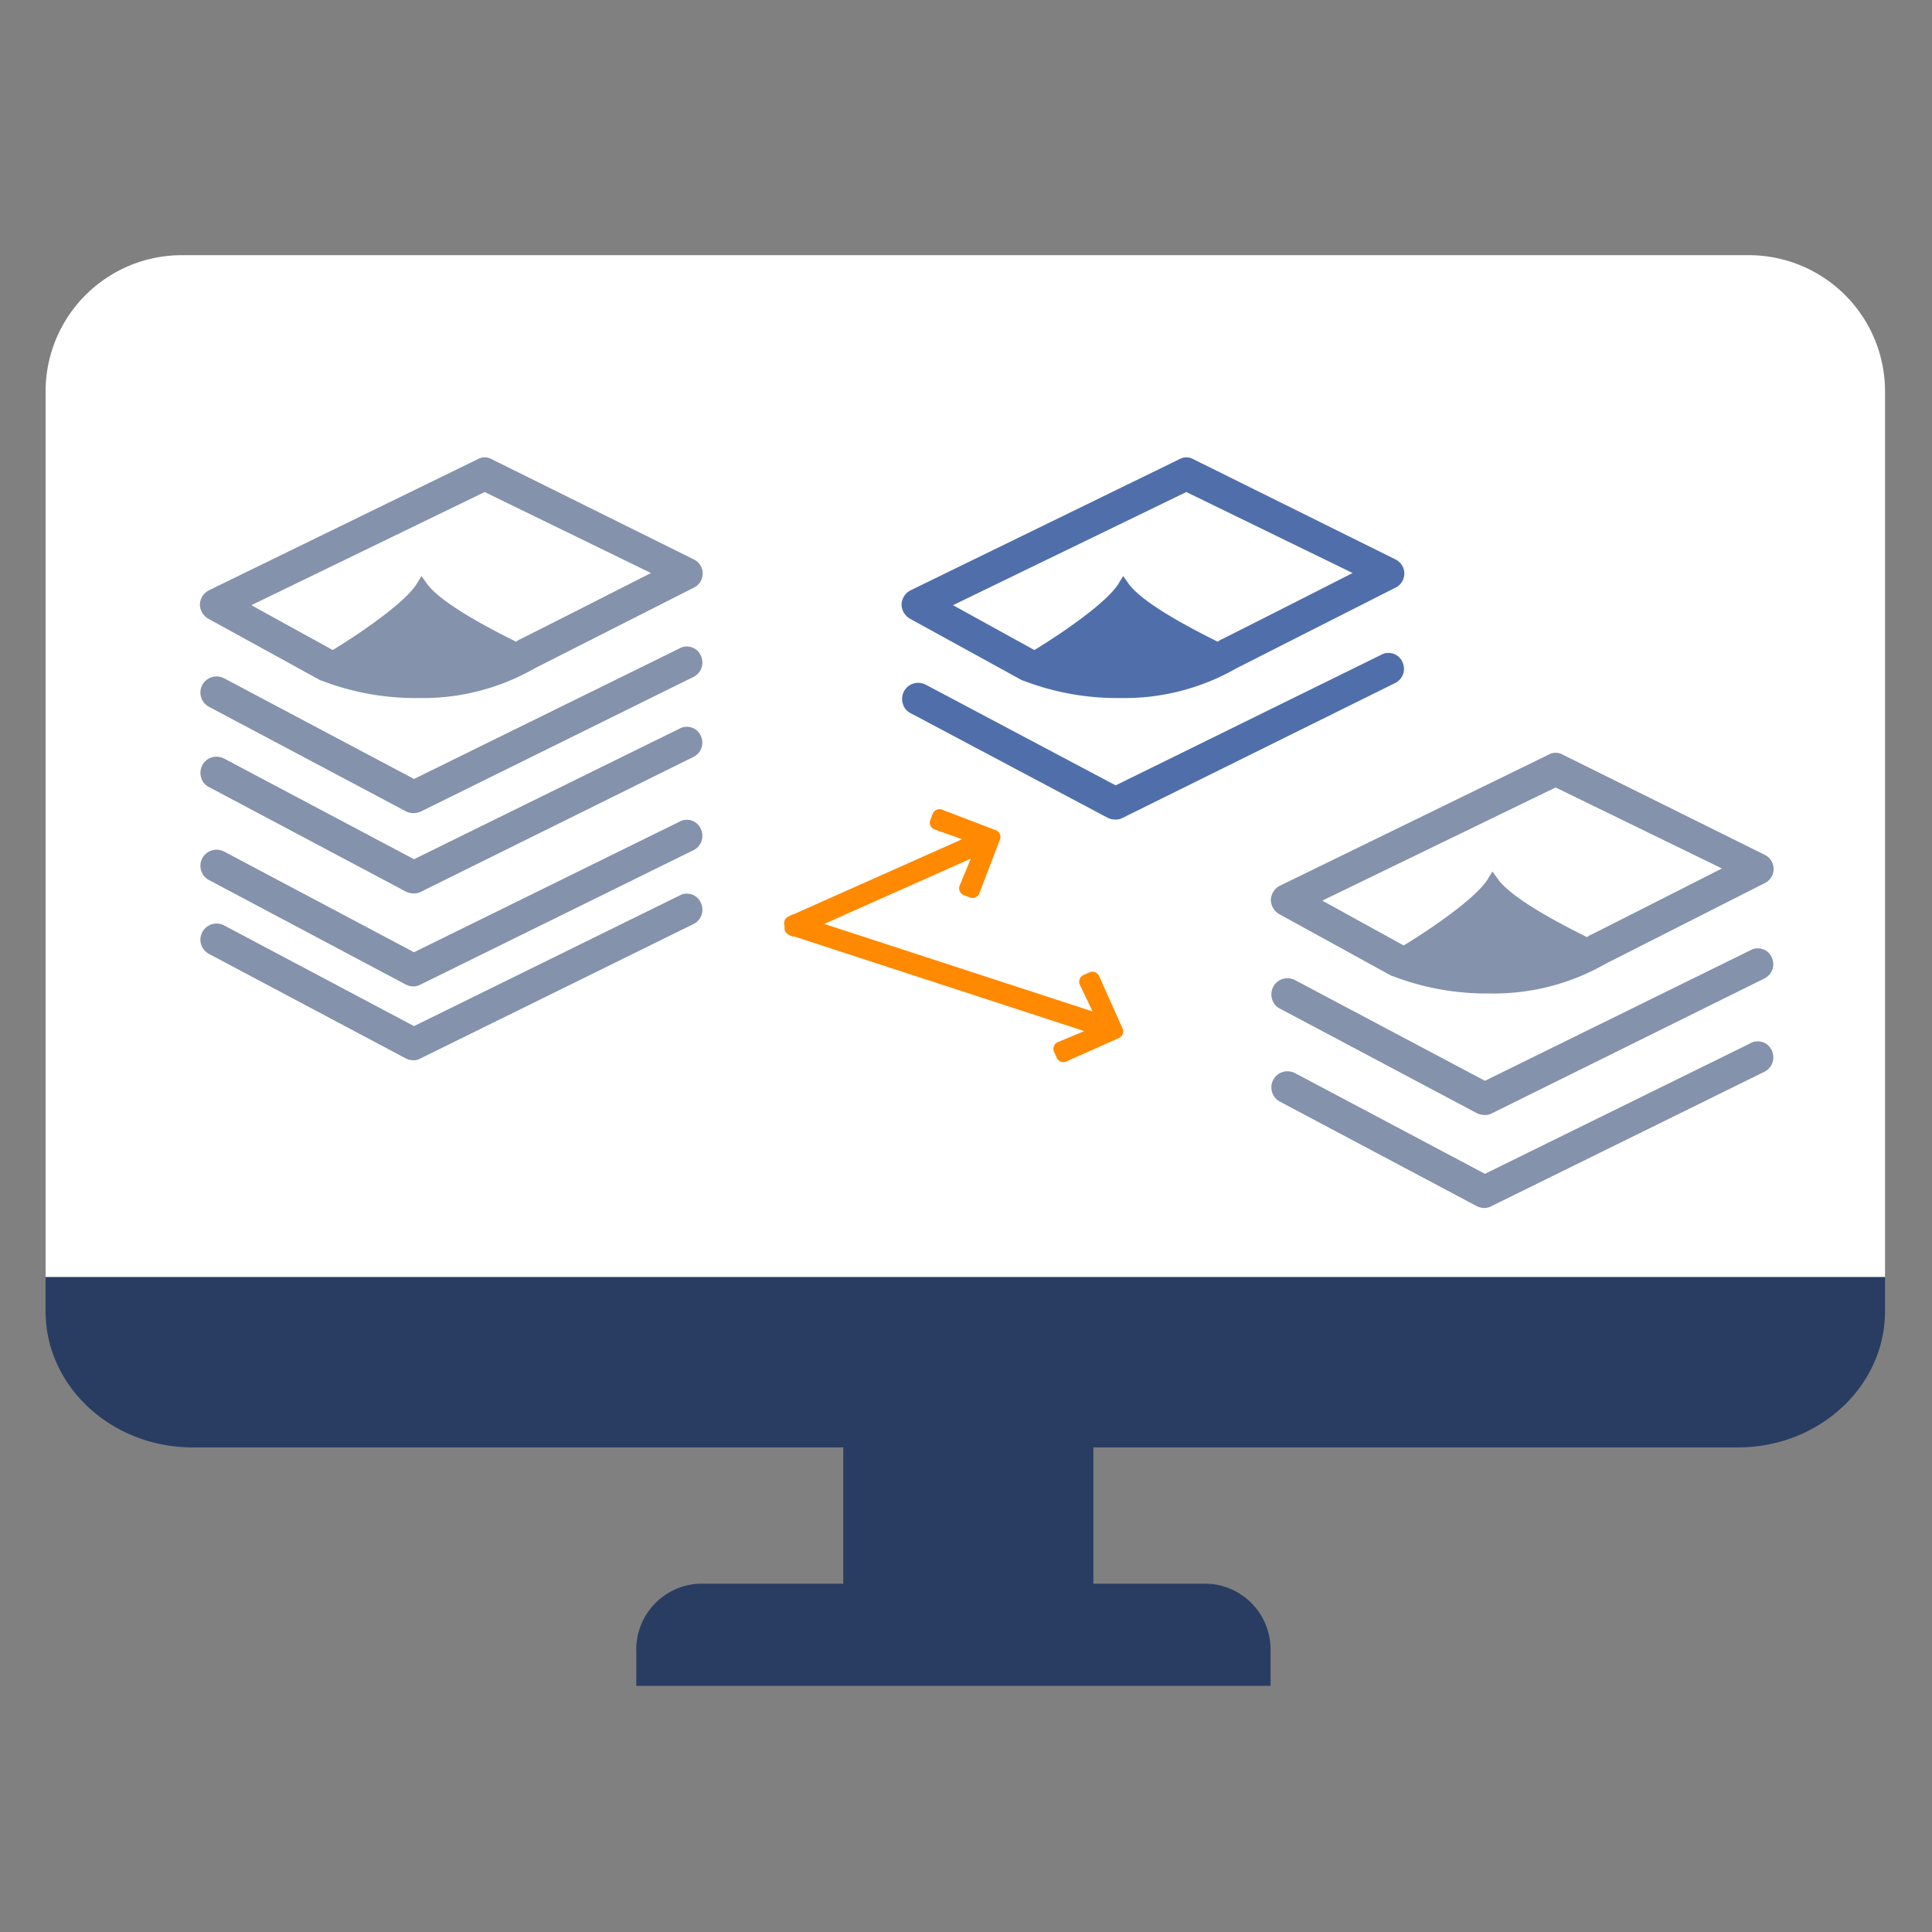 <svg xmlns="http://www.w3.org/2000/svg" width="212" height="212" viewBox="0 0 212 212"><rect x="0" y="0" width="212" height="212" fill="#808080" stroke="none"/><defs><style>.a,.b{fill:#fff;}.a{opacity:0;}.c{fill:#293d62;}.d{fill:#8492ac;stroke:#8492ac;}.d,.e,.f{stroke-width:0.5px;}.e{fill:#506faa;stroke:#506faa;}.f{fill:#ff8900;stroke:#ff8900;}</style></defs><g transform="translate(-102 -140)"><rect class="a" width="212" height="212" transform="translate(102 140)"/><g transform="translate(-332.819 -753.424)"><g transform="translate(439.819 921.425)"><path class="b" d="M225.148,256.13H397.091a14.951,14.951,0,0,1,14.952,14.951v97.185H210.2V271.081A14.951,14.951,0,0,1,225.148,256.13Z" transform="translate(-210.196 -256.13)"/><path class="c" d="M64.821,44.852V41.114a7.231,7.231,0,0,1,6.962-7.473H87.534V18.688H16.147C7.229,18.688,0,11.994,0,3.738V0H201.845V3.738c0,8.256-7.229,14.95-16.147,14.95H114.976V33.641h12.482a7.231,7.231,0,0,1,6.962,7.473v3.738Z" transform="translate(0 112.137)"/></g><g transform="translate(457.004 943.86)"><g transform="translate(0 0)"><path class="d" d="M28.516,55.078a1.615,1.615,0,0,1-.728-.182L6.187,43.428a1.391,1.391,0,0,1-.728-.91,1.541,1.541,0,0,1,.121-1.153,1.508,1.508,0,0,1,1.335-.789,1.616,1.616,0,0,1,.728.182l20.933,11.1,29.246-14.38a1.223,1.223,0,0,1,.667-.182,1.4,1.4,0,0,1,1.335.849,1.523,1.523,0,0,1,.061,1.153,1.541,1.541,0,0,1-.789.849l-29.913,14.8A1.306,1.306,0,0,1,28.516,55.078Z" transform="translate(-5.338 -7.729)"/><path class="d" d="M28.51,67.278a1.616,1.616,0,0,1-.728-.182L6.181,55.628a1.518,1.518,0,0,1,.728-2.852,1.616,1.616,0,0,1,.728.182l20.933,11.1,29.246-14.38a1.223,1.223,0,0,1,.667-.182,1.4,1.4,0,0,1,1.335.849,1.506,1.506,0,0,1-.667,2l-29.974,14.8A2.581,2.581,0,0,1,28.51,67.278Z" transform="translate(-5.331 -28.736)"/><path class="d" d="M28.51,78.578a1.616,1.616,0,0,1-.728-.182L6.181,66.928a1.518,1.518,0,0,1,.728-2.852,1.616,1.616,0,0,1,.728.182l20.933,11.1,29.246-14.38a1.223,1.223,0,0,1,.667-.182,1.4,1.4,0,0,1,1.335.849,1.506,1.506,0,0,1-.667,2L29.177,78.4A1.383,1.383,0,0,1,28.51,78.578Z" transform="translate(-5.331 -21.023)"/><path class="d" d="M28.51,78.578a1.616,1.616,0,0,1-.728-.182L6.181,66.928a1.518,1.518,0,0,1,.728-2.852,1.616,1.616,0,0,1,.728.182l20.933,11.1,29.246-14.38a1.223,1.223,0,0,1,.667-.182,1.4,1.4,0,0,1,1.335.849,1.506,1.506,0,0,1-.667,2L29.177,78.4A1.383,1.383,0,0,1,28.51,78.578Z" transform="translate(-5.331 -12.918)"/><path class="d" d="M29.024,34.509a28.385,28.385,0,0,1-10.5-1.881c-.061,0-.121-.061-.182-.061L6.089,25.832A1.581,1.581,0,0,1,5.3,24.5a1.565,1.565,0,0,1,.849-1.335L35.638,8.782a1.315,1.315,0,0,1,1.335,0L59.12,19.764a1.474,1.474,0,0,1,0,2.67L41.645,31.293A24.424,24.424,0,0,1,29.024,34.509Zm-18.87-9.951,9.465,5.218.425-.243c2.852-1.76,7.767-5.1,9.041-7.22l.3-.485.3.425c1.4,2.063,6.068,4.611,9.708,6.432l.364.182.364-.243c.061,0,14.987-7.584,14.987-7.584l-18.81-9.162Z" transform="translate(-5.3 -8.6)"/></g></g><g transform="translate(574.52 976.278)"><g transform="translate(0 0)"><path class="d" d="M28.516,55.078a1.615,1.615,0,0,1-.728-.182L6.187,43.428a1.391,1.391,0,0,1-.728-.91,1.541,1.541,0,0,1,.121-1.153,1.508,1.508,0,0,1,1.335-.789,1.616,1.616,0,0,1,.728.182l20.933,11.1,29.246-14.38a1.223,1.223,0,0,1,.667-.182,1.4,1.4,0,0,1,1.335.849,1.523,1.523,0,0,1,.061,1.153,1.541,1.541,0,0,1-.789.849l-29.913,14.8A1.306,1.306,0,0,1,28.516,55.078Z" transform="translate(-5.338 -15.834)"/><path class="d" d="M28.51,78.578a1.616,1.616,0,0,1-.728-.182L6.181,66.928a1.518,1.518,0,0,1,.728-2.852,1.616,1.616,0,0,1,.728.182l20.933,11.1,29.246-14.38a1.223,1.223,0,0,1,.667-.182,1.4,1.4,0,0,1,1.335.849,1.506,1.506,0,0,1-.667,2L29.177,78.4A1.383,1.383,0,0,1,28.51,78.578Z" transform="translate(-5.331 -29.127)"/><path class="d" d="M29.024,34.509a28.385,28.385,0,0,1-10.5-1.881c-.061,0-.121-.061-.182-.061L6.089,25.832A1.581,1.581,0,0,1,5.3,24.5a1.565,1.565,0,0,1,.849-1.335L35.638,8.782a1.315,1.315,0,0,1,1.335,0L59.12,19.764a1.474,1.474,0,0,1,0,2.67L41.645,31.293A24.424,24.424,0,0,1,29.024,34.509Zm-18.87-9.951,9.465,5.218.425-.243c2.852-1.76,7.767-5.1,9.041-7.22l.3-.485.3.425c1.4,2.063,6.068,4.611,9.708,6.432l.364.182.364-.243c.061,0,14.987-7.584,14.987-7.584l-18.81-9.162Z" transform="translate(-5.3 -8.6)"/></g></g><g transform="translate(533.997 943.86)"><g transform="translate(0 0)"><path class="e" d="M28.516,55.078a1.615,1.615,0,0,1-.728-.182L6.187,43.428a1.391,1.391,0,0,1-.728-.91,1.541,1.541,0,0,1,.121-1.153,1.508,1.508,0,0,1,1.335-.789,1.616,1.616,0,0,1,.728.182l20.933,11.1,29.246-14.38a1.223,1.223,0,0,1,.667-.182,1.4,1.4,0,0,1,1.335.849,1.523,1.523,0,0,1,.061,1.153,1.541,1.541,0,0,1-.789.849l-29.913,14.8A1.306,1.306,0,0,1,28.516,55.078Z" transform="translate(-5.338 -15.834)"/><path class="e" d="M29.024,34.509a28.385,28.385,0,0,1-10.5-1.881c-.061,0-.121-.061-.182-.061L6.089,25.832A1.581,1.581,0,0,1,5.3,24.5a1.565,1.565,0,0,1,.849-1.335L35.638,8.782a1.315,1.315,0,0,1,1.335,0L59.12,19.764a1.474,1.474,0,0,1,0,2.67L41.645,31.293A24.424,24.424,0,0,1,29.024,34.509Zm-18.87-9.951,9.465,5.218.425-.243c2.852-1.76,7.767-5.1,9.041-7.22l.3-.485.3.425c1.4,2.063,6.068,4.611,9.708,6.432l.364.182.364-.243c.061,0,14.987-7.584,14.987-7.584l-18.81-9.162Z" transform="translate(-5.3 -8.6)"/></g></g><path class="f" d="M5.905,9.342,5.4,9.851a.548.548,0,0,1-.777,0L.162,5.4a.548.548,0,0,1,0-.777L4.619.162a.548.548,0,0,1,.777,0l.509.509a.551.551,0,0,1-.009.786L3.133,4.089H24.608a.549.549,0,0,1,.55.55v.734a.549.549,0,0,1-.55.55H3.133L5.9,8.556A.547.547,0,0,1,5.905,9.342Z" transform="matrix(-0.914, 0.407, -0.407, -0.914, 546.34, 989.625)"/><path class="f" d="M5.905,9.342,5.4,9.851a.548.548,0,0,1-.777,0L.162,5.4a.548.548,0,0,1,0-.777L4.619.162a.548.548,0,0,1,.777,0l.509.509a.551.551,0,0,1-.009.786L3.133,4.089,37.818,2.31a.549.549,0,0,1,.55.55v.734a.549.549,0,0,1-.55.55L3.133,5.924,5.9,8.556A.547.547,0,0,1,5.905,9.342Z" transform="translate(555.982 1011.48) rotate(-159)"/></g></g></svg>